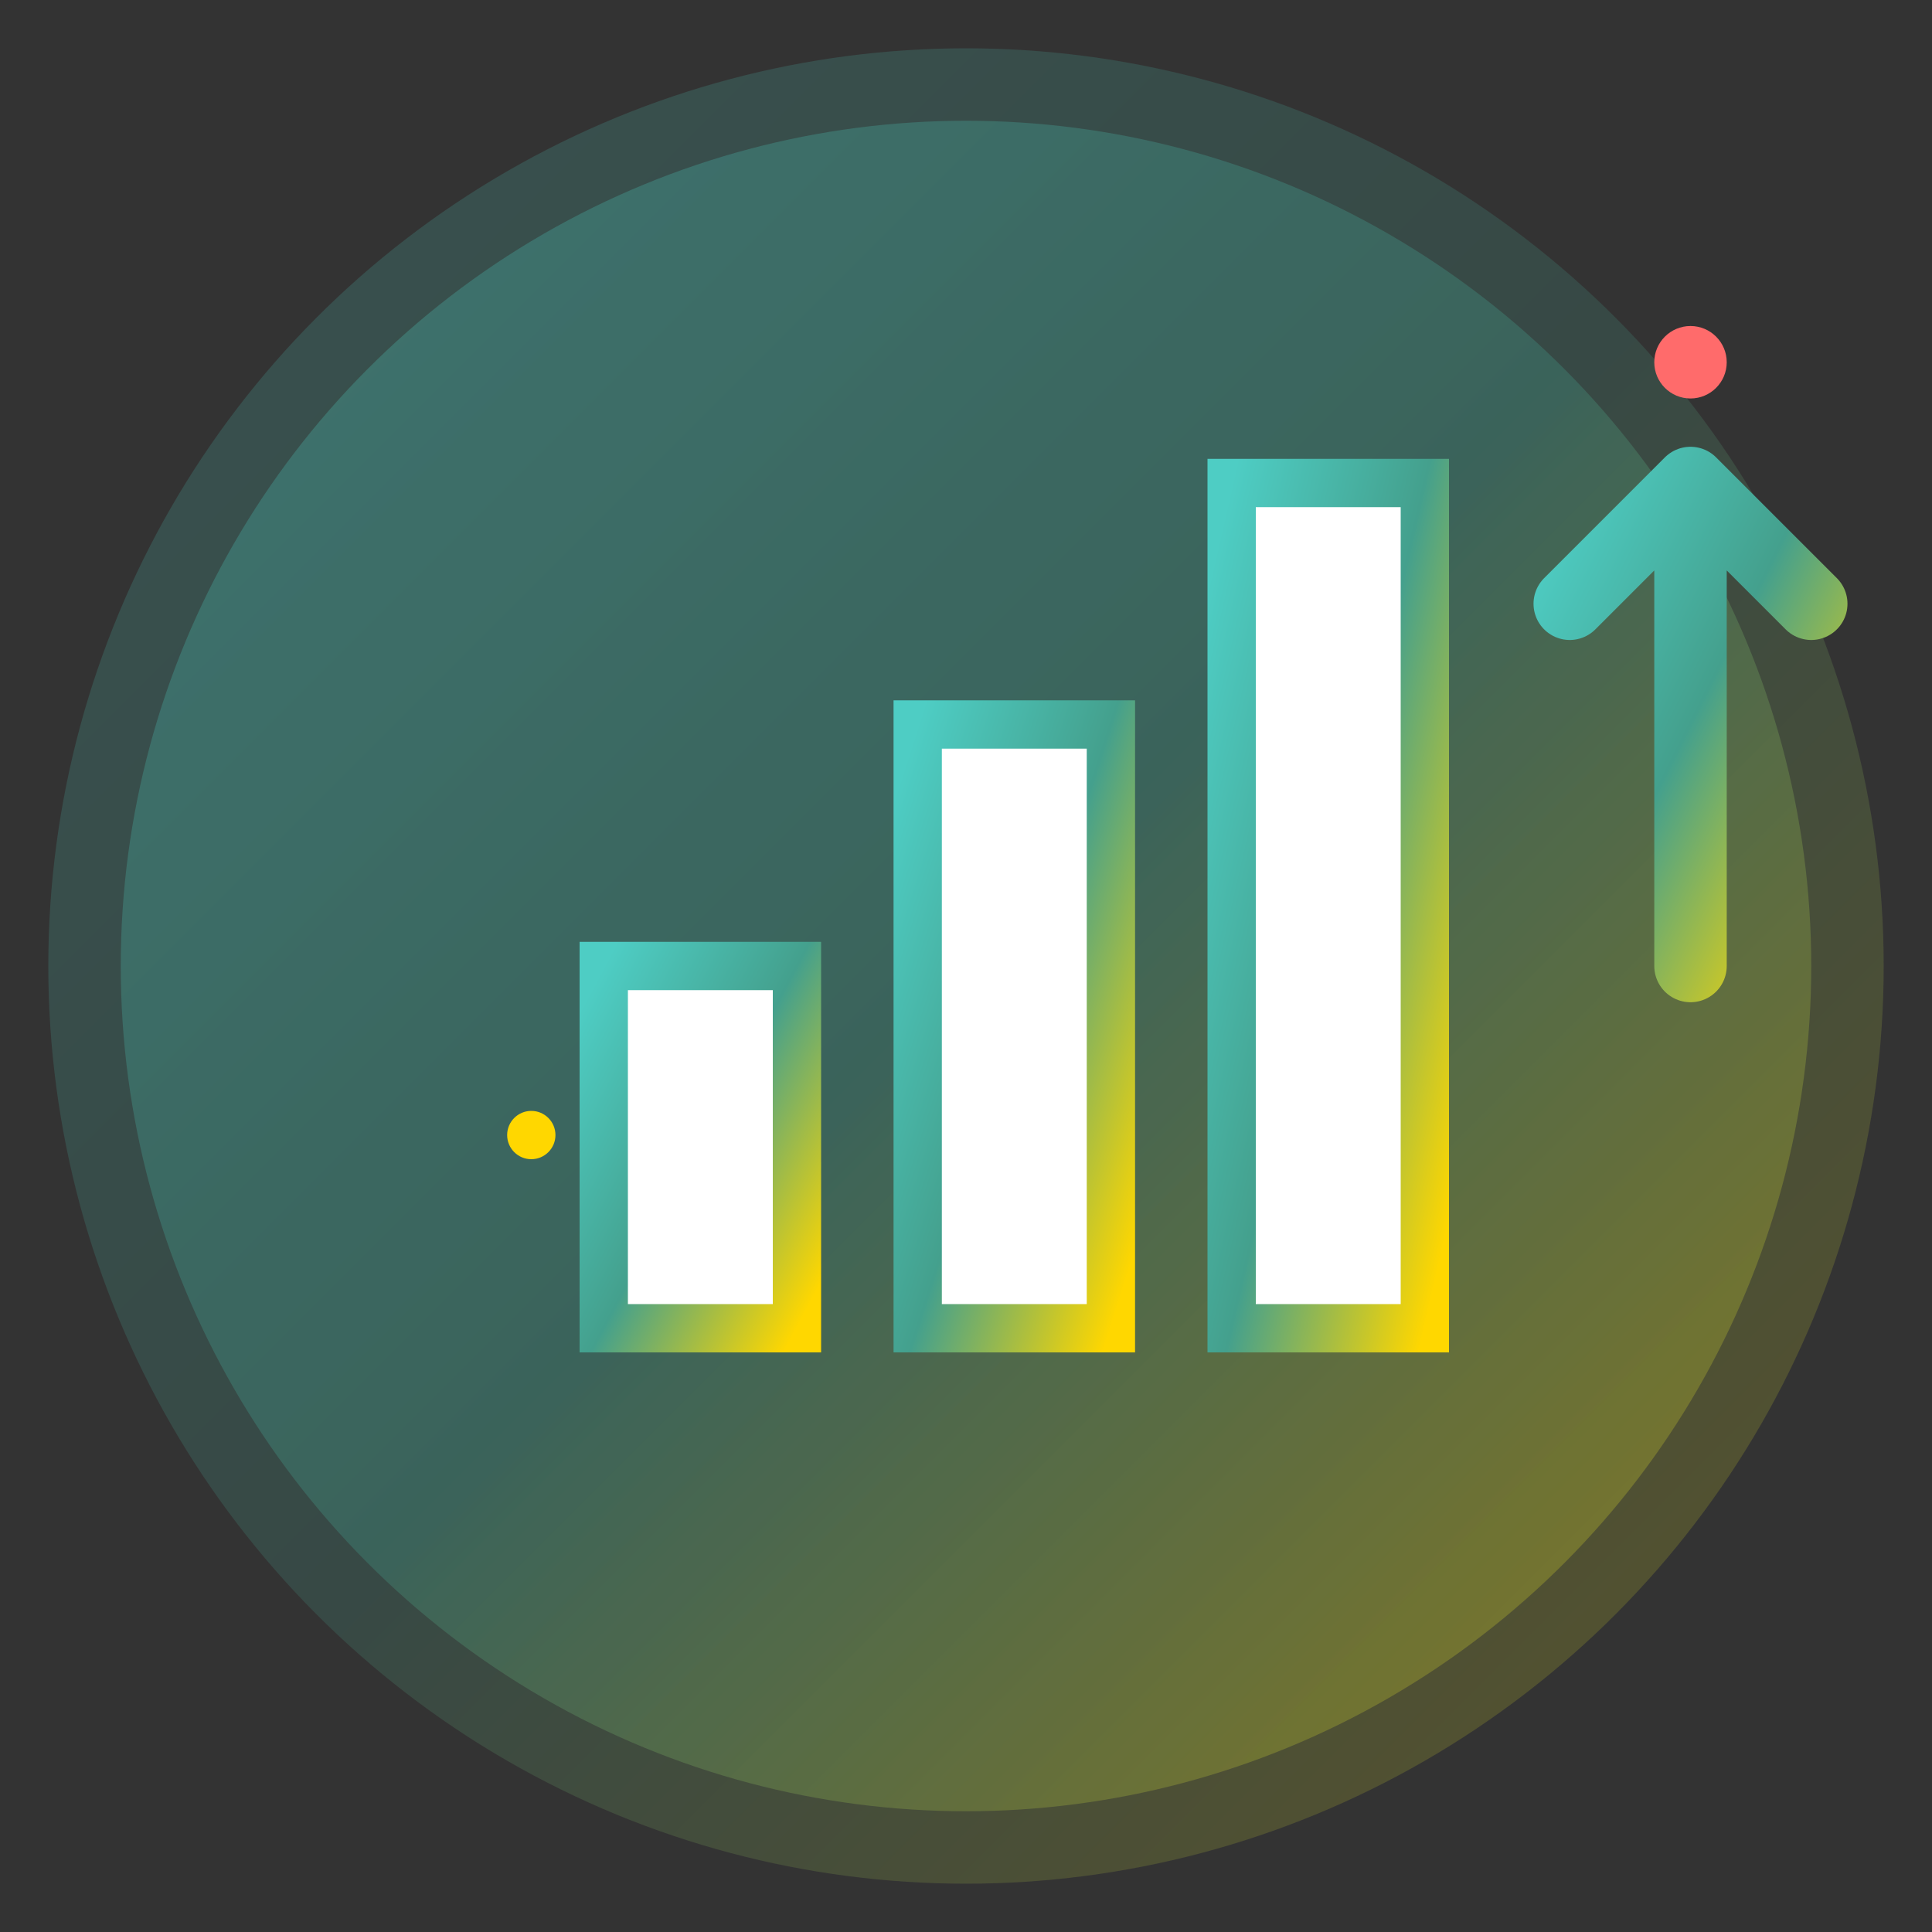 <svg xmlns="http://www.w3.org/2000/svg" viewBox="0 0 80 80" width="80" height="80">
  <rect x="0" y="0" width="80" height="80" fill="#333333" stroke="none"/>
  <defs>
    <linearGradient id="skillsGradient" x1="0%" y1="0%" x2="100%" y2="100%">
      <stop offset="0%" style="stop-color:#4ecdc4;stop-opacity:1" />
      <stop offset="50%" style="stop-color:#44a08d;stop-opacity:1" />
      <stop offset="100%" style="stop-color:#ffd700;stop-opacity:1" />
    </linearGradient>
  </defs>
  
  <circle cx="40" cy="40" r="38" fill="url(#skillsGradient)" opacity="0.2"/>
  <circle cx="40" cy="40" r="35" fill="url(#skillsGradient)" opacity="0.3"/>
  
  <!-- Growth chart/skills symbol -->
  <g transform="translate(20, 55)">
    <!-- Bars with glow -->
    <rect x="5" y="-15" width="8" height="15" fill="#fff" stroke="url(#skillsGradient)" stroke-width="2"/>
    <rect x="18" y="-25" width="8" height="25" fill="#fff" stroke="url(#skillsGradient)" stroke-width="2"/>
    <rect x="31" y="-35" width="8" height="35" fill="#fff" stroke="url(#skillsGradient)" stroke-width="2"/>
    
    <!-- Arrow -->
    <path d="M45,-30 L50,-35 L55,-30 M50,-35 L50,-15" stroke="url(#skillsGradient)" stroke-width="3" fill="none" stroke-linecap="round" stroke-linejoin="round"/>
    
    <!-- Sparkles -->
    <circle cx="2" cy="-8" r="1" fill="#ffd700"/>
    <circle cx="50" cy="-40" r="1.5" fill="#ff6b6b"/>
  </g>
</svg>